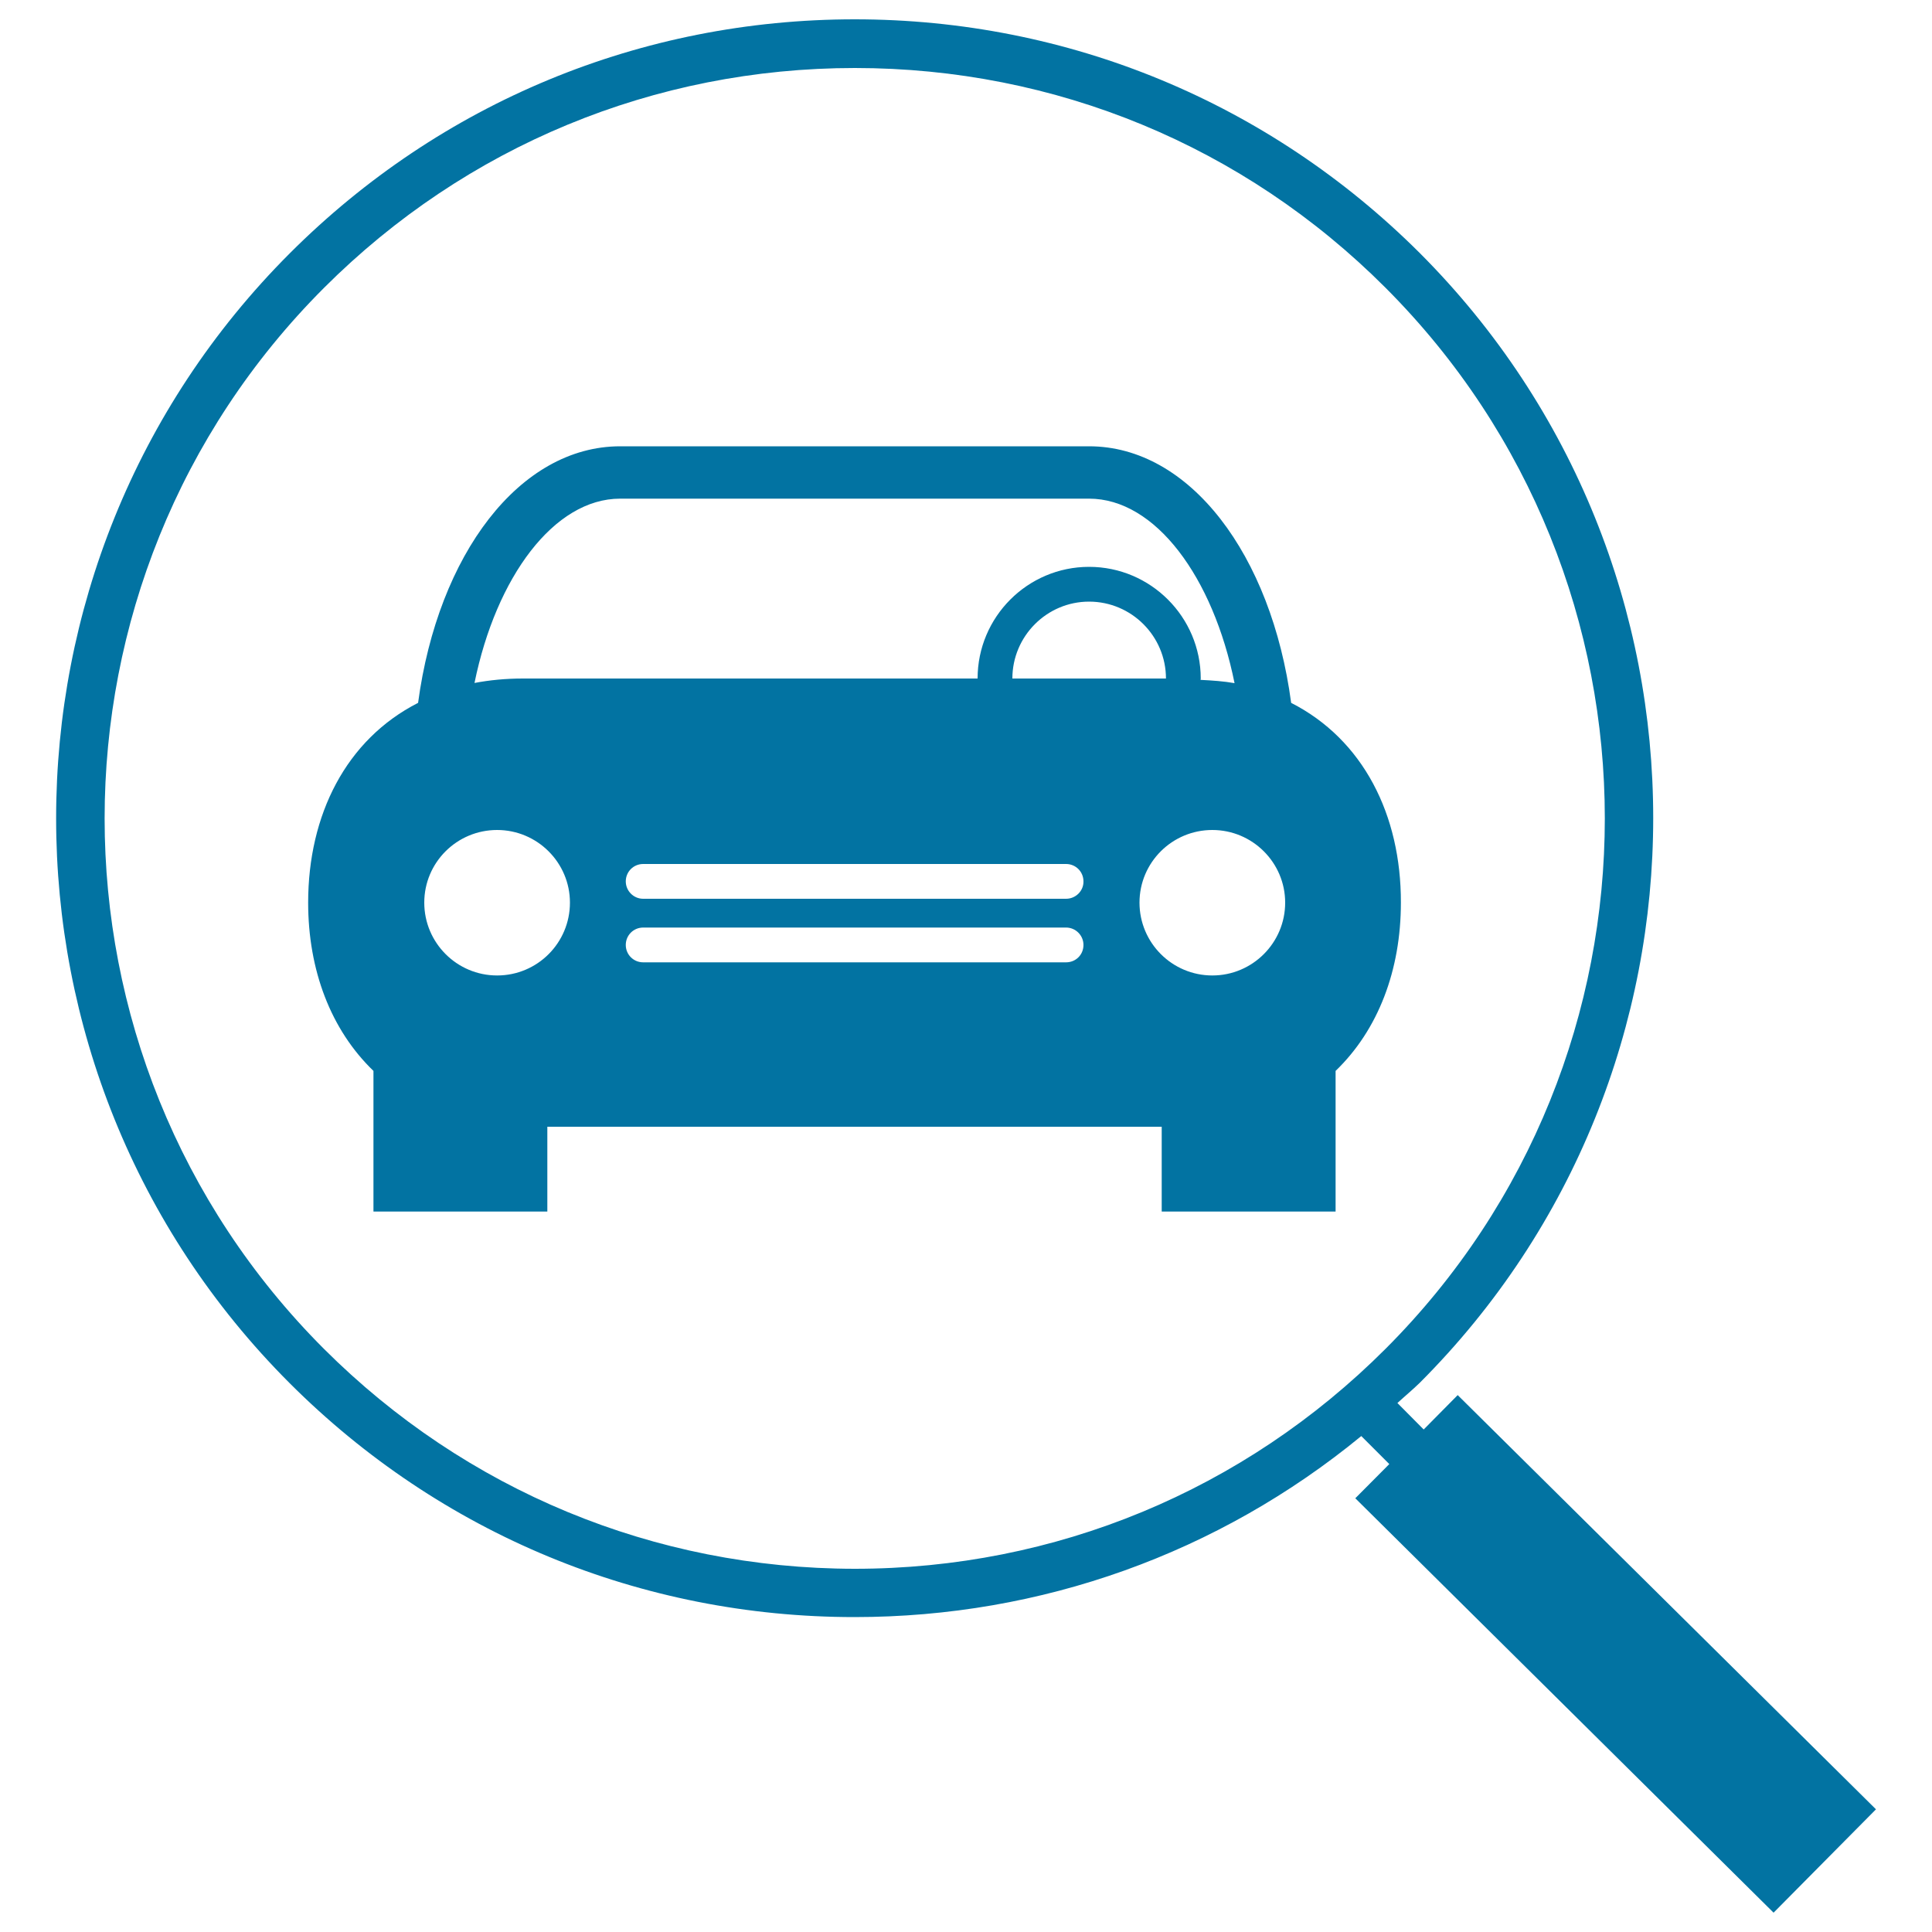 <svg xmlns="http://www.w3.org/2000/svg" viewBox="0 0 1000 1000" style="fill:#0273a2">
<title>Car Front In Magnifier Glass SVG icon</title>
<g><path d="M754.5,722.1l-17.6,17.8l-13.6-13.7c3.8-3.5,7.8-6.8,11.5-10.4c161.2-161.2,161.2-423.6,0-584.9C656.7,53,552.8,10,442.4,10C331.9,10,228.1,53,150,131.1c-161.2,161.2-161.3,423.6-0.1,584.8c78.1,78.1,182,121.1,292.4,121.1c96.8,0,188.5-33.1,262.3-93.7l14.5,14.5l-17.6,17.7L918,990l53-53.5L754.5,722.1z M167.7,698.2c-151.4-151.4-151.4-397.8,0-549.2C241.1,75.6,338.7,35.2,442.5,35.2c103.7,0,201.3,40.3,274.6,113.7c151.4,151.5,151.4,397.9,0,549.3c-73.3,73.3-170.9,113.8-274.7,113.8C338.6,811.9,241.1,771.5,167.7,698.2z M668.3,363.8C658.1,287.1,615.8,231,563.7,231H321c-52.1,0-94.3,56-104.6,132.8c-37.3,19-56.9,58-56.9,103.4c0,34.9,11.7,65.8,33.8,87.1v72.8h90v-43.9h318v43.9h90v-72.8c22.1-21.3,33.8-52.2,33.8-87.1C725.2,421.8,705.6,382.8,668.3,363.8z M321,258.1h242.7c34.3,0,64.2,40.5,75.3,95.5c-5.5-1-11.6-1.4-17.6-1.7c0-0.3,0.1-0.4,0.1-0.7c0-31.8-25.9-57.8-57.8-57.8c-31.8,0-57.7,25.9-57.7,57.8H270.7c-8.9,0-17.2,0.8-25.1,2.3C256.8,298.6,286.8,258.1,321,258.1z M603.5,351.2h-79.5c0-21.9,17.8-39.8,39.7-39.8C585.7,311.4,603.5,329.3,603.5,351.2z M257.3,504.9c-20.8,0-37.7-16.9-37.7-37.7c0-20.8,16.9-37.6,37.7-37.6c20.8,0,37.7,16.9,37.7,37.6C295,488,278.2,504.9,257.3,504.9z M551.8,498.1H332.9c-5,0-9-4-9-9c0-5,4-9,9-9h218.9c5,0,9,4.1,9,9C560.8,494.2,556.8,498.1,551.8,498.1z M551.8,465.2H332.9c-5,0-9-4.1-9-9c0-5,4-9,9-9h218.9c5,0,9,4,9,9C560.9,461.1,556.8,465.2,551.8,465.2z M627.5,504.9c-20.8,0-37.7-16.9-37.7-37.7c0-20.8,16.9-37.6,37.7-37.6c20.8,0,37.7,16.9,37.7,37.6C665.2,488,648.3,504.9,627.5,504.9z"/></g>
</svg>
